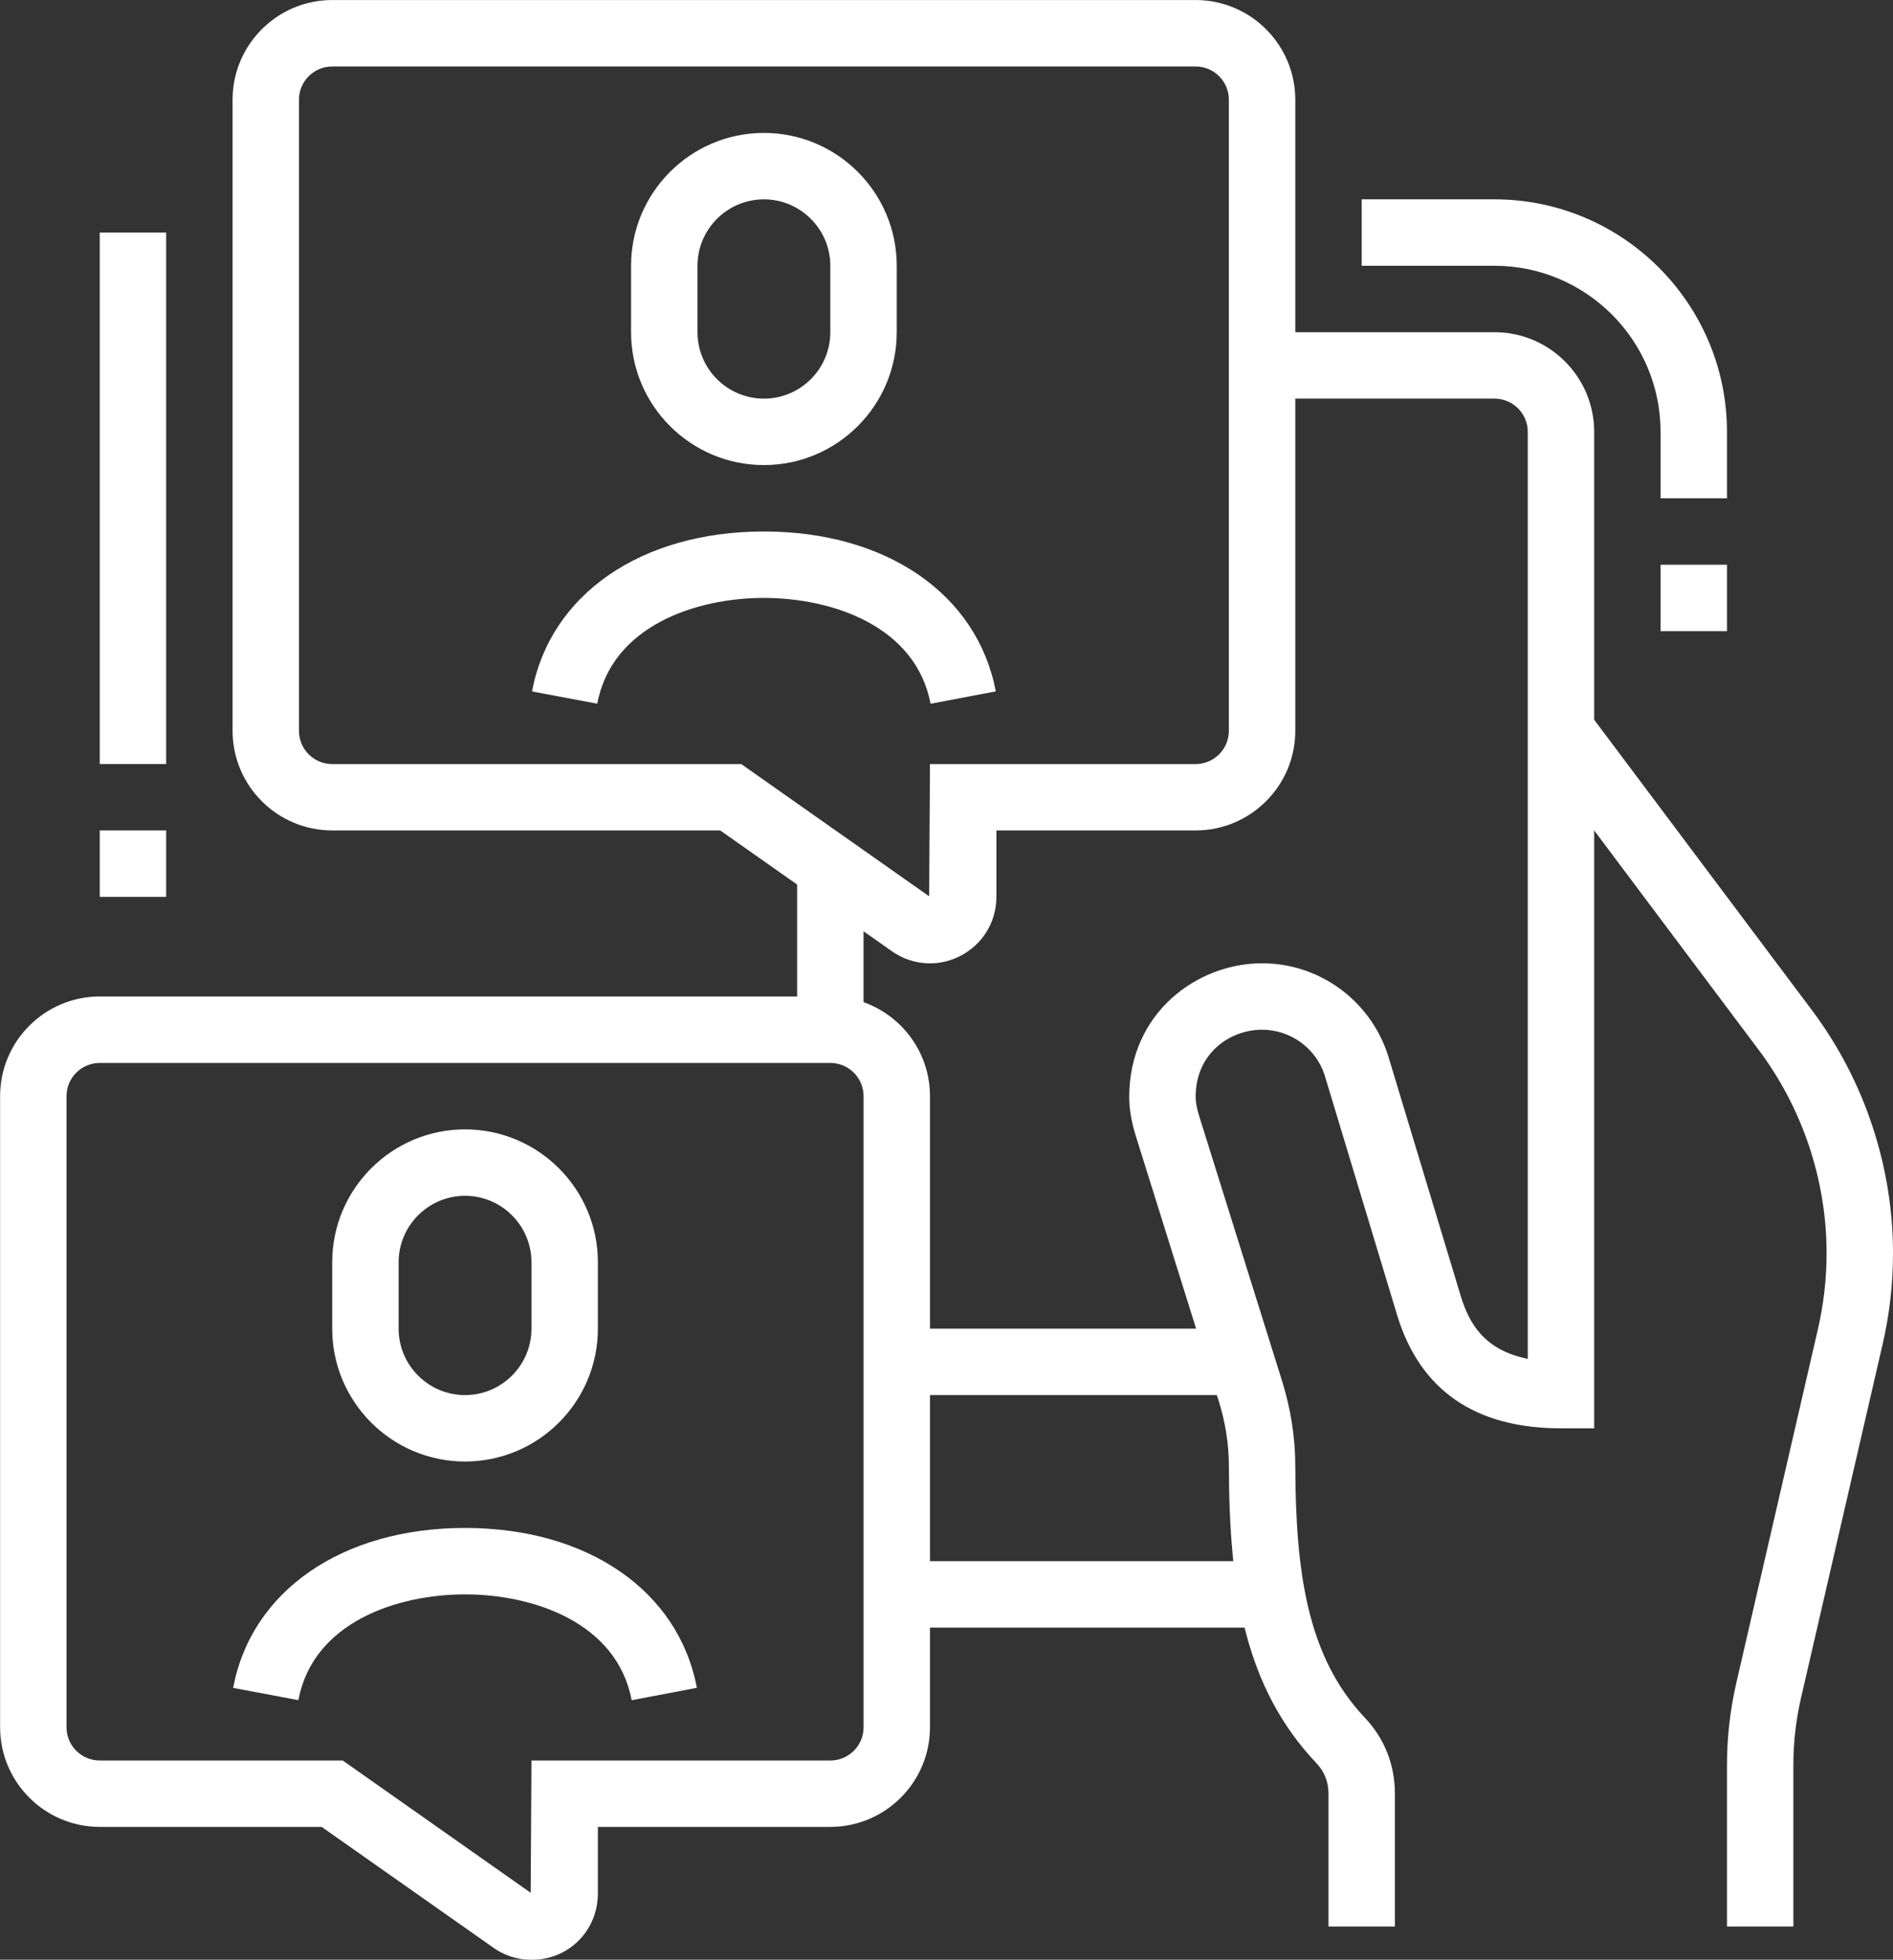 <?xml version="1.0" encoding="UTF-8" standalone="no"?><svg xmlns="http://www.w3.org/2000/svg" xmlns:xlink="http://www.w3.org/1999/xlink" fill="#ffffff" height="567.3" preserveAspectRatio="xMidYMid meet" version="1" viewBox="19.2 9.6 548.1 567.3" width="548.1" zoomAndPan="magnify"><rect x="19.2" y="9.6" width="548.1" height="567.3" fill="#333333" stroke="none"/><g id="change1_1"><path d="m538.46,567.31h-19.23v-46.74c0-7.98.91-15.98,2.7-23.78l23.63-102.41c1.66-7.2,2.51-14.6,2.51-22.01,0-21.04-6.96-41.9-19.58-58.73l-64.99-86.68,15.38-11.53,64.99,86.67c15.11,20.13,23.43,45.09,23.43,70.27,0,8.86-1,17.73-3,26.34l-23.63,102.4c-1.47,6.38-2.22,12.92-2.22,19.46v46.74Z"/></g><g id="change1_2"><path d="m519.23,192.31h-19.23v-19.23h19.23v19.23Zm0-38.46h-19.23v-19.23c0-26.51-21.57-48.08-48.08-48.08h-38.46v-19.23h38.46c37.11,0,67.31,30.2,67.31,67.31v19.23Z"/></g><g id="change1_3"><path d="m423.08,567.31h-19.23v-38.46c0-3.41-1.16-6.37-3.47-8.8-20.92-22.11-25.28-50.46-25.37-86.21-.02-6.21-1.01-12.54-2.98-18.82l-24.09-76.96c-1.23-4.11-1.78-7.55-1.78-10.94,0-24.2,19.55-38.66,38.45-38.66,16.53,0,31.16,10.61,36.4,26.4l21.15,69.97c2.37,7.7,6.64,15.58,19.39,18.14V134.62c0-5.31-4.31-9.62-9.62-9.62h-67.31v-19.23h67.31c15.91,0,28.85,12.94,28.85,28.85v288.46h-9.62c-24.81,0-40.75-10.99-47.4-32.65l-21.08-69.76c-2.54-7.66-9.84-12.98-18.07-12.98-9.31,0-19.22,6.81-19.22,19.43,0,1.49.29,3.14.94,5.31l24.05,76.85c2.54,8.13,3.84,16.38,3.86,24.5.08,31.17,3.53,55.53,20.11,73.04,5.71,6.04,8.73,13.65,8.73,22.02v38.46Z"/></g><g id="change1_4"><path d="M278.85 461.54H387.37V480.77H278.85z"/></g><g id="change1_5"><path d="m288.44,288.48c-4.07,0-8.1-1.31-11.51-3.87l-49.2-34.61h-112.34c-15.91,0-28.85-12.94-28.85-28.85V38.46c0-15.91,12.94-28.85,28.85-28.85h250c15.91,0,28.85,12.94,28.85,28.85v182.69c0,15.91-12.94,28.85-28.85,28.85h-57.69v19.23c0,7.33-4.08,13.92-10.63,17.19-2.74,1.38-5.69,2.06-8.62,2.06ZM115.38,28.85c-5.31,0-9.62,4.31-9.62,9.62v182.69c0,5.31,4.31,9.62,9.62,9.62h118.43l54.42,38.29.23-38.29h76.92c5.31,0,9.62-4.31,9.62-9.62V38.46c0-5.31-4.31-9.62-9.62-9.62H115.38Z"/></g><g id="change1_6"><path d="m240.38,144.23c-21.21,0-38.46-17.25-38.46-38.46v-19.23c0-21.21,17.25-38.46,38.46-38.46s38.46,17.25,38.46,38.46v19.23c0,21.21-17.25,38.46-38.46,38.46Zm0-76.92c-10.6,0-19.23,8.63-19.23,19.23v19.23c0,10.6,8.63,19.23,19.23,19.23s19.23-8.63,19.23-19.23v-19.23c0-10.6-8.63-19.23-19.23-19.23Z"/></g><g id="change1_7"><path d="m173.11,576.94c-4.23,0-8.24-1.34-11.6-3.89l-49.18-34.59H48.08c-15.91,0-28.85-12.94-28.85-28.85v-182.69c0-15.91,12.94-28.85,28.85-28.85h211.54c15.91,0,28.85,12.94,28.85,28.85v182.69c0,15.91-12.94,28.85-28.85,28.85h-67.31v19.23c0,10.8-8.43,19.25-19.19,19.25ZM48.08,317.31c-5.31,0-9.62,4.31-9.62,9.62v182.69c0,5.31,4.31,9.62,9.62,9.62h70.35l54.42,38.29.23-38.29h86.54c5.31,0,9.62-4.31,9.62-9.62v-182.69c0-5.31-4.31-9.62-9.62-9.62H48.08Z"/></g><g id="change1_8"><path d="m153.85,432.69c-21.21,0-38.46-17.25-38.46-38.46v-19.23c0-21.21,17.25-38.46,38.46-38.46s38.46,17.25,38.46,38.46v19.23c0,21.21-17.25,38.46-38.46,38.46Zm0-76.92c-10.6,0-19.23,8.63-19.23,19.23v19.23c0,10.6,8.63,19.23,19.23,19.23s19.23-8.63,19.23-19.23v-19.23c0-10.6-8.63-19.23-19.23-19.23Z"/></g><g id="change1_9"><path d="m202.09,501.79c-4.29-22.61-28.67-30.64-48.25-30.64s-44,8.02-48.25,30.62l-18.89-3.55c5.27-28.12,31.63-46.3,67.14-46.3s61.81,18.17,67.14,46.28l-18.89,3.59Z"/></g><g id="change1_10"><path d="M278.85 394.23H378.6V413.46H278.85z"/></g><g id="change1_11"><path d="M48.08 250H67.31V269.23H48.08z"/></g><g id="change1_12"><path d="M48.08 76.92H67.31V230.77H48.08z"/></g><g id="change1_13"><path d="m288.63,213.33c-4.29-22.61-28.67-30.64-48.25-30.64s-44,8.02-48.25,30.62l-18.89-3.55c5.27-28.12,31.63-46.3,67.14-46.3s61.81,18.17,67.14,46.28l-18.89,3.59Z"/></g><g id="change1_14"><path d="M250 260.69H269.23V307.7H250z"/></g></svg>